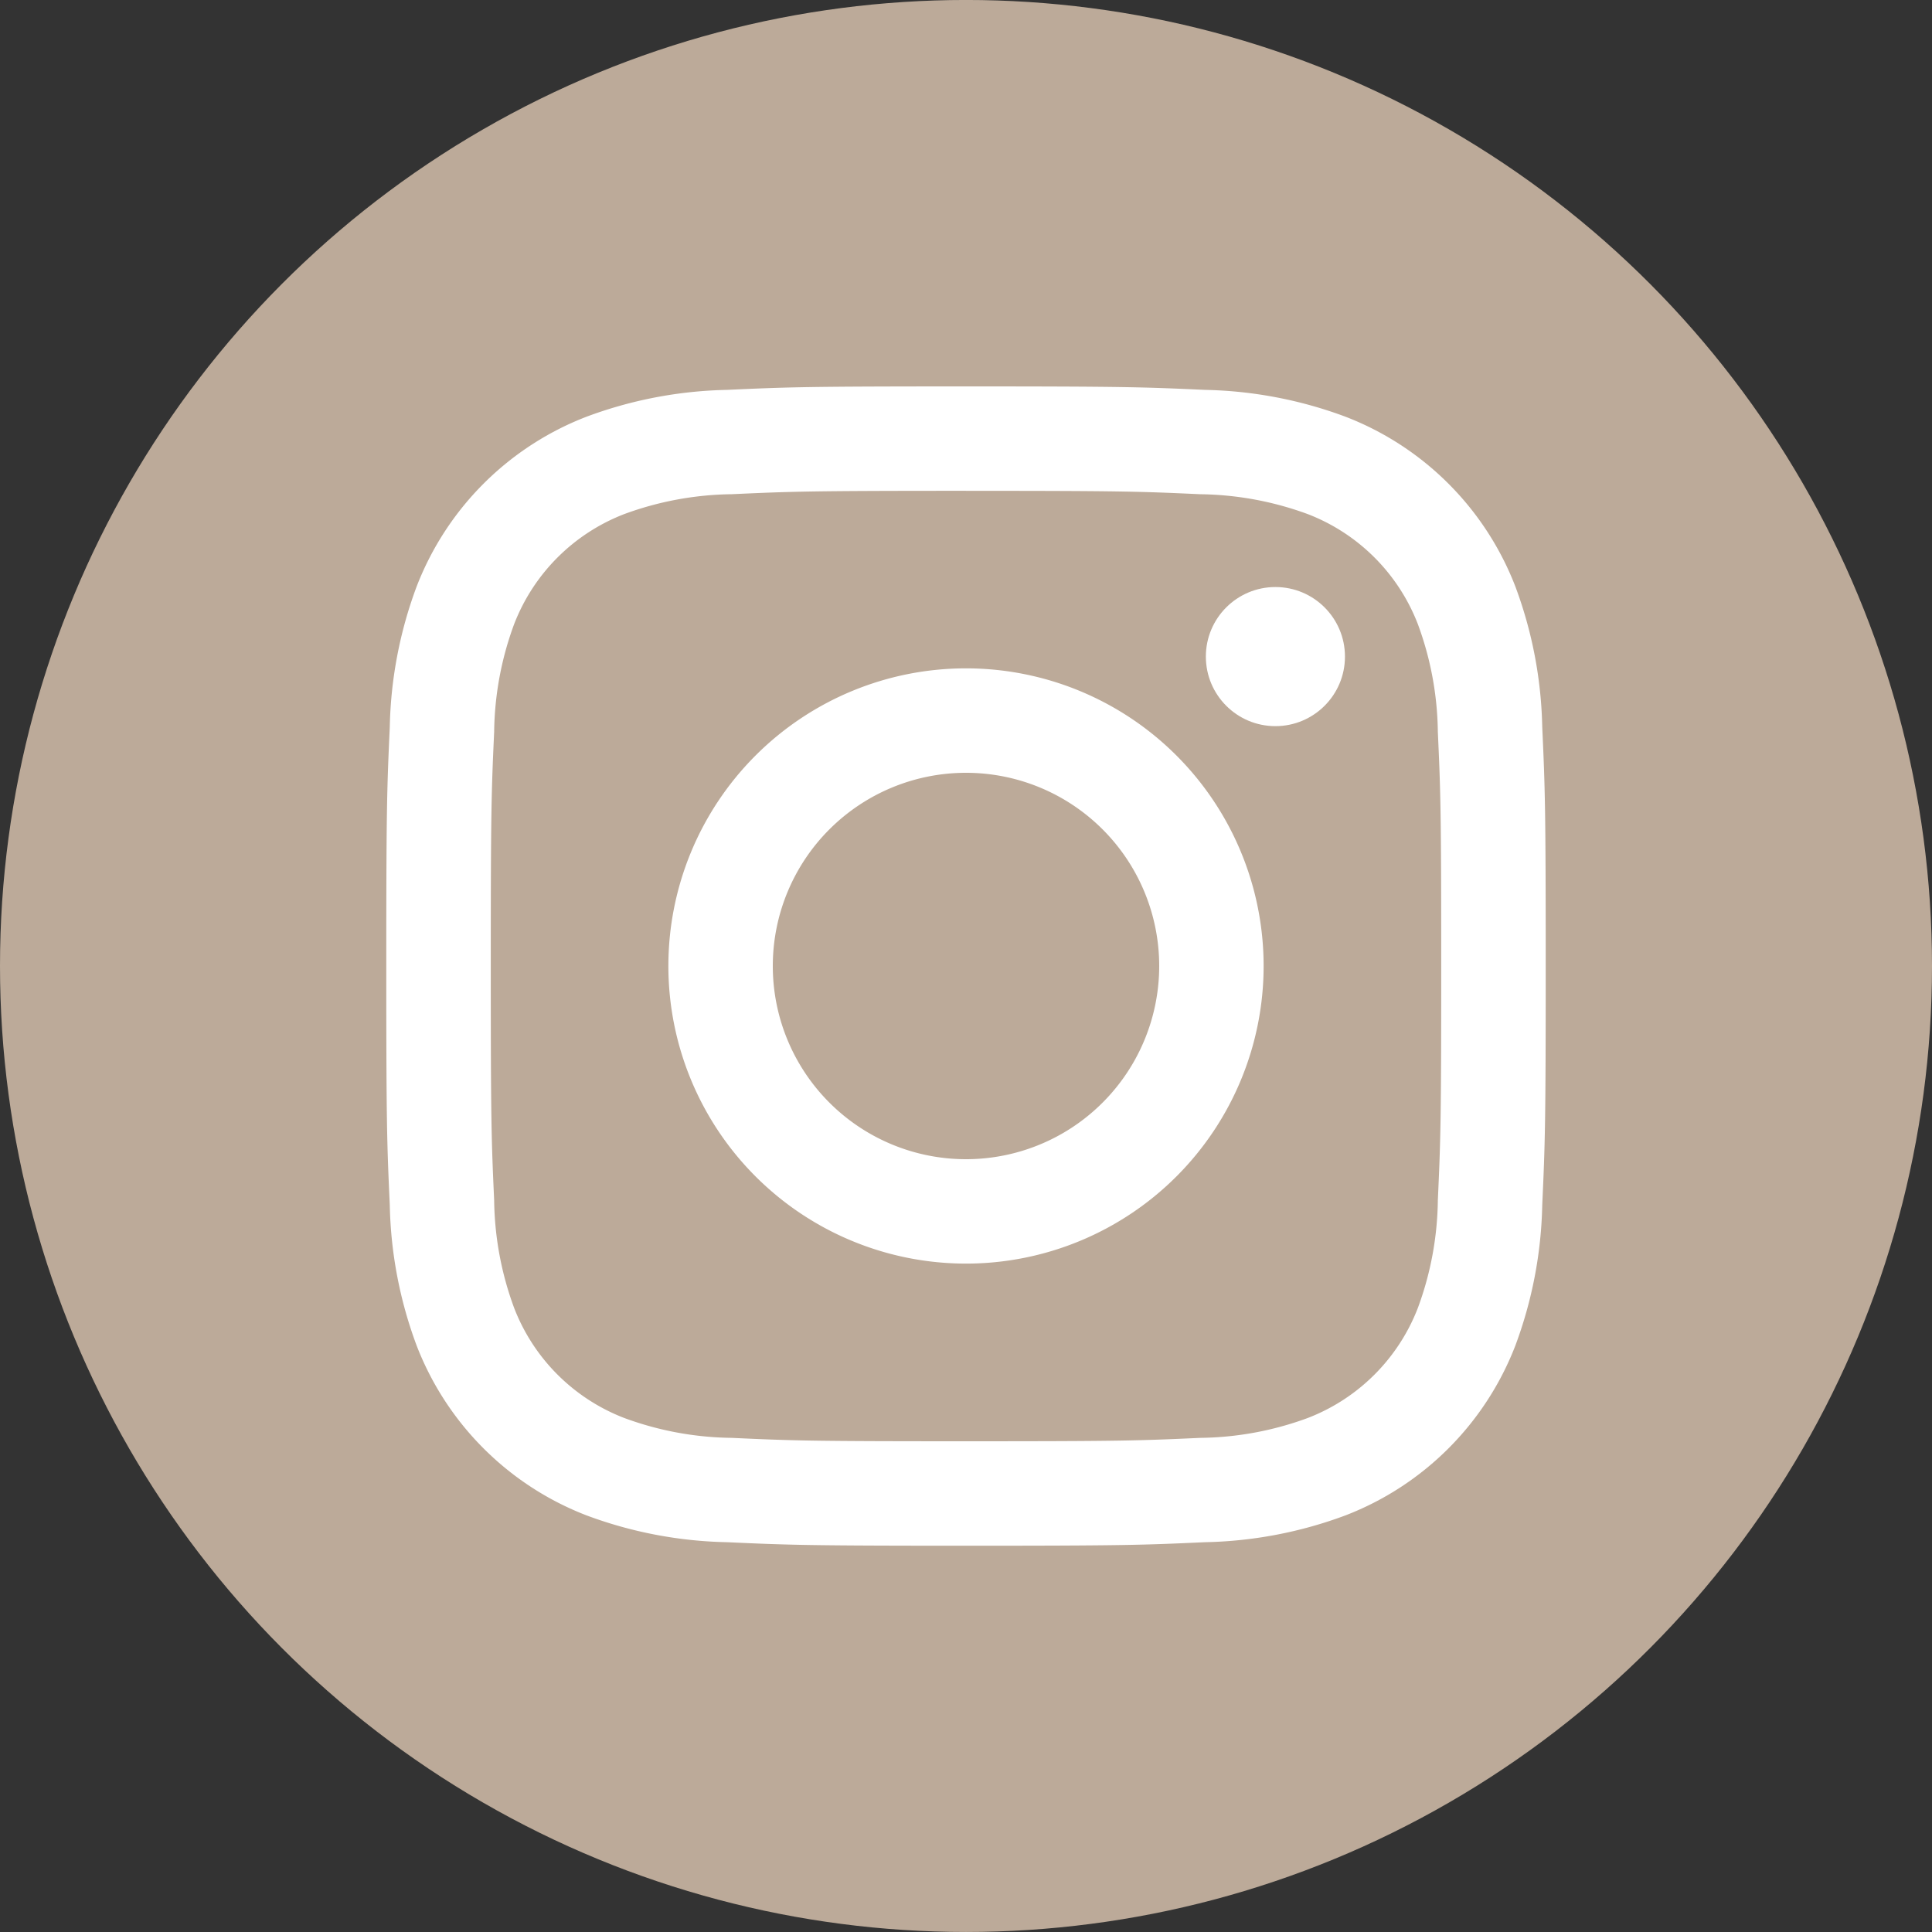 <svg xmlns="http://www.w3.org/2000/svg" width="80" height="80" viewBox="0 0 80 80">
  <rect x="0" y="0" width="80" height="80" fill="#333333" stroke="none"/>
  <g id="グループ_236" data-name="グループ 236" transform="translate(-4130.256 -12949.189)">
    <circle id="楕円形_60" data-name="楕円形 60" cx="40" cy="40" r="40" transform="translate(4130.256 12949.188)" fill="#bcaa99"/>
    <g id="グループ_235" data-name="グループ 235">
      <path id="パス_132" data-name="パス 132" d="M4170.256,12969.513c6.408,0,7.167.024,9.7.141a13.327,13.327,0,0,1,4.457.825,7.95,7.95,0,0,1,4.554,4.556,13.271,13.271,0,0,1,.827,4.456c.115,2.531.14,3.29.14,9.7s-.025,7.167-.14,9.7a13.265,13.265,0,0,1-.827,4.456,7.95,7.95,0,0,1-4.554,4.556,13.276,13.276,0,0,1-4.457.825c-2.53.116-3.289.141-9.7.141s-7.168-.024-9.7-.141a13.257,13.257,0,0,1-4.456-.825,7.947,7.947,0,0,1-4.555-4.556,13.268,13.268,0,0,1-.827-4.456c-.115-2.53-.14-3.29-.14-9.7s.025-7.168.14-9.7a13.276,13.276,0,0,1,.827-4.457,7.955,7.955,0,0,1,4.555-4.556,13.308,13.308,0,0,1,4.456-.825c2.531-.116,3.29-.141,9.7-.141m0-4.323c-6.518,0-7.335.026-9.9.144a17.618,17.618,0,0,0-5.826,1.116,12.268,12.268,0,0,0-7.019,7.019,17.608,17.608,0,0,0-1.115,5.825c-.117,2.56-.145,3.378-.145,9.9s.028,7.335.145,9.895a17.62,17.62,0,0,0,1.115,5.826,12.275,12.275,0,0,0,7.019,7.019,17.6,17.6,0,0,0,5.826,1.115c2.56.117,3.377.146,9.9.146s7.335-.028,9.9-.146a17.6,17.6,0,0,0,5.826-1.115,12.275,12.275,0,0,0,7.019-7.019,17.643,17.643,0,0,0,1.116-5.826c.117-2.56.144-3.377.144-9.895s-.027-7.337-.144-9.9a17.632,17.632,0,0,0-1.116-5.825,12.268,12.268,0,0,0-7.019-7.019,17.619,17.619,0,0,0-5.826-1.116c-2.56-.117-3.377-.144-9.9-.144Z" fill="#fff"/>
      <path id="パス_133" data-name="パス 133" d="M4170.256,12976.864a12.324,12.324,0,1,0,12.324,12.325A12.324,12.324,0,0,0,4170.256,12976.864Zm0,20.325a8,8,0,1,1,8-8A8,8,0,0,1,4170.256,12997.189Z" fill="#fff"/>
      <circle id="楕円形_61" data-name="楕円形 61" cx="2.88" cy="2.88" r="2.88" transform="translate(4180.188 12973.497)" fill="#fff"/>
    </g>
  </g>
</svg>
